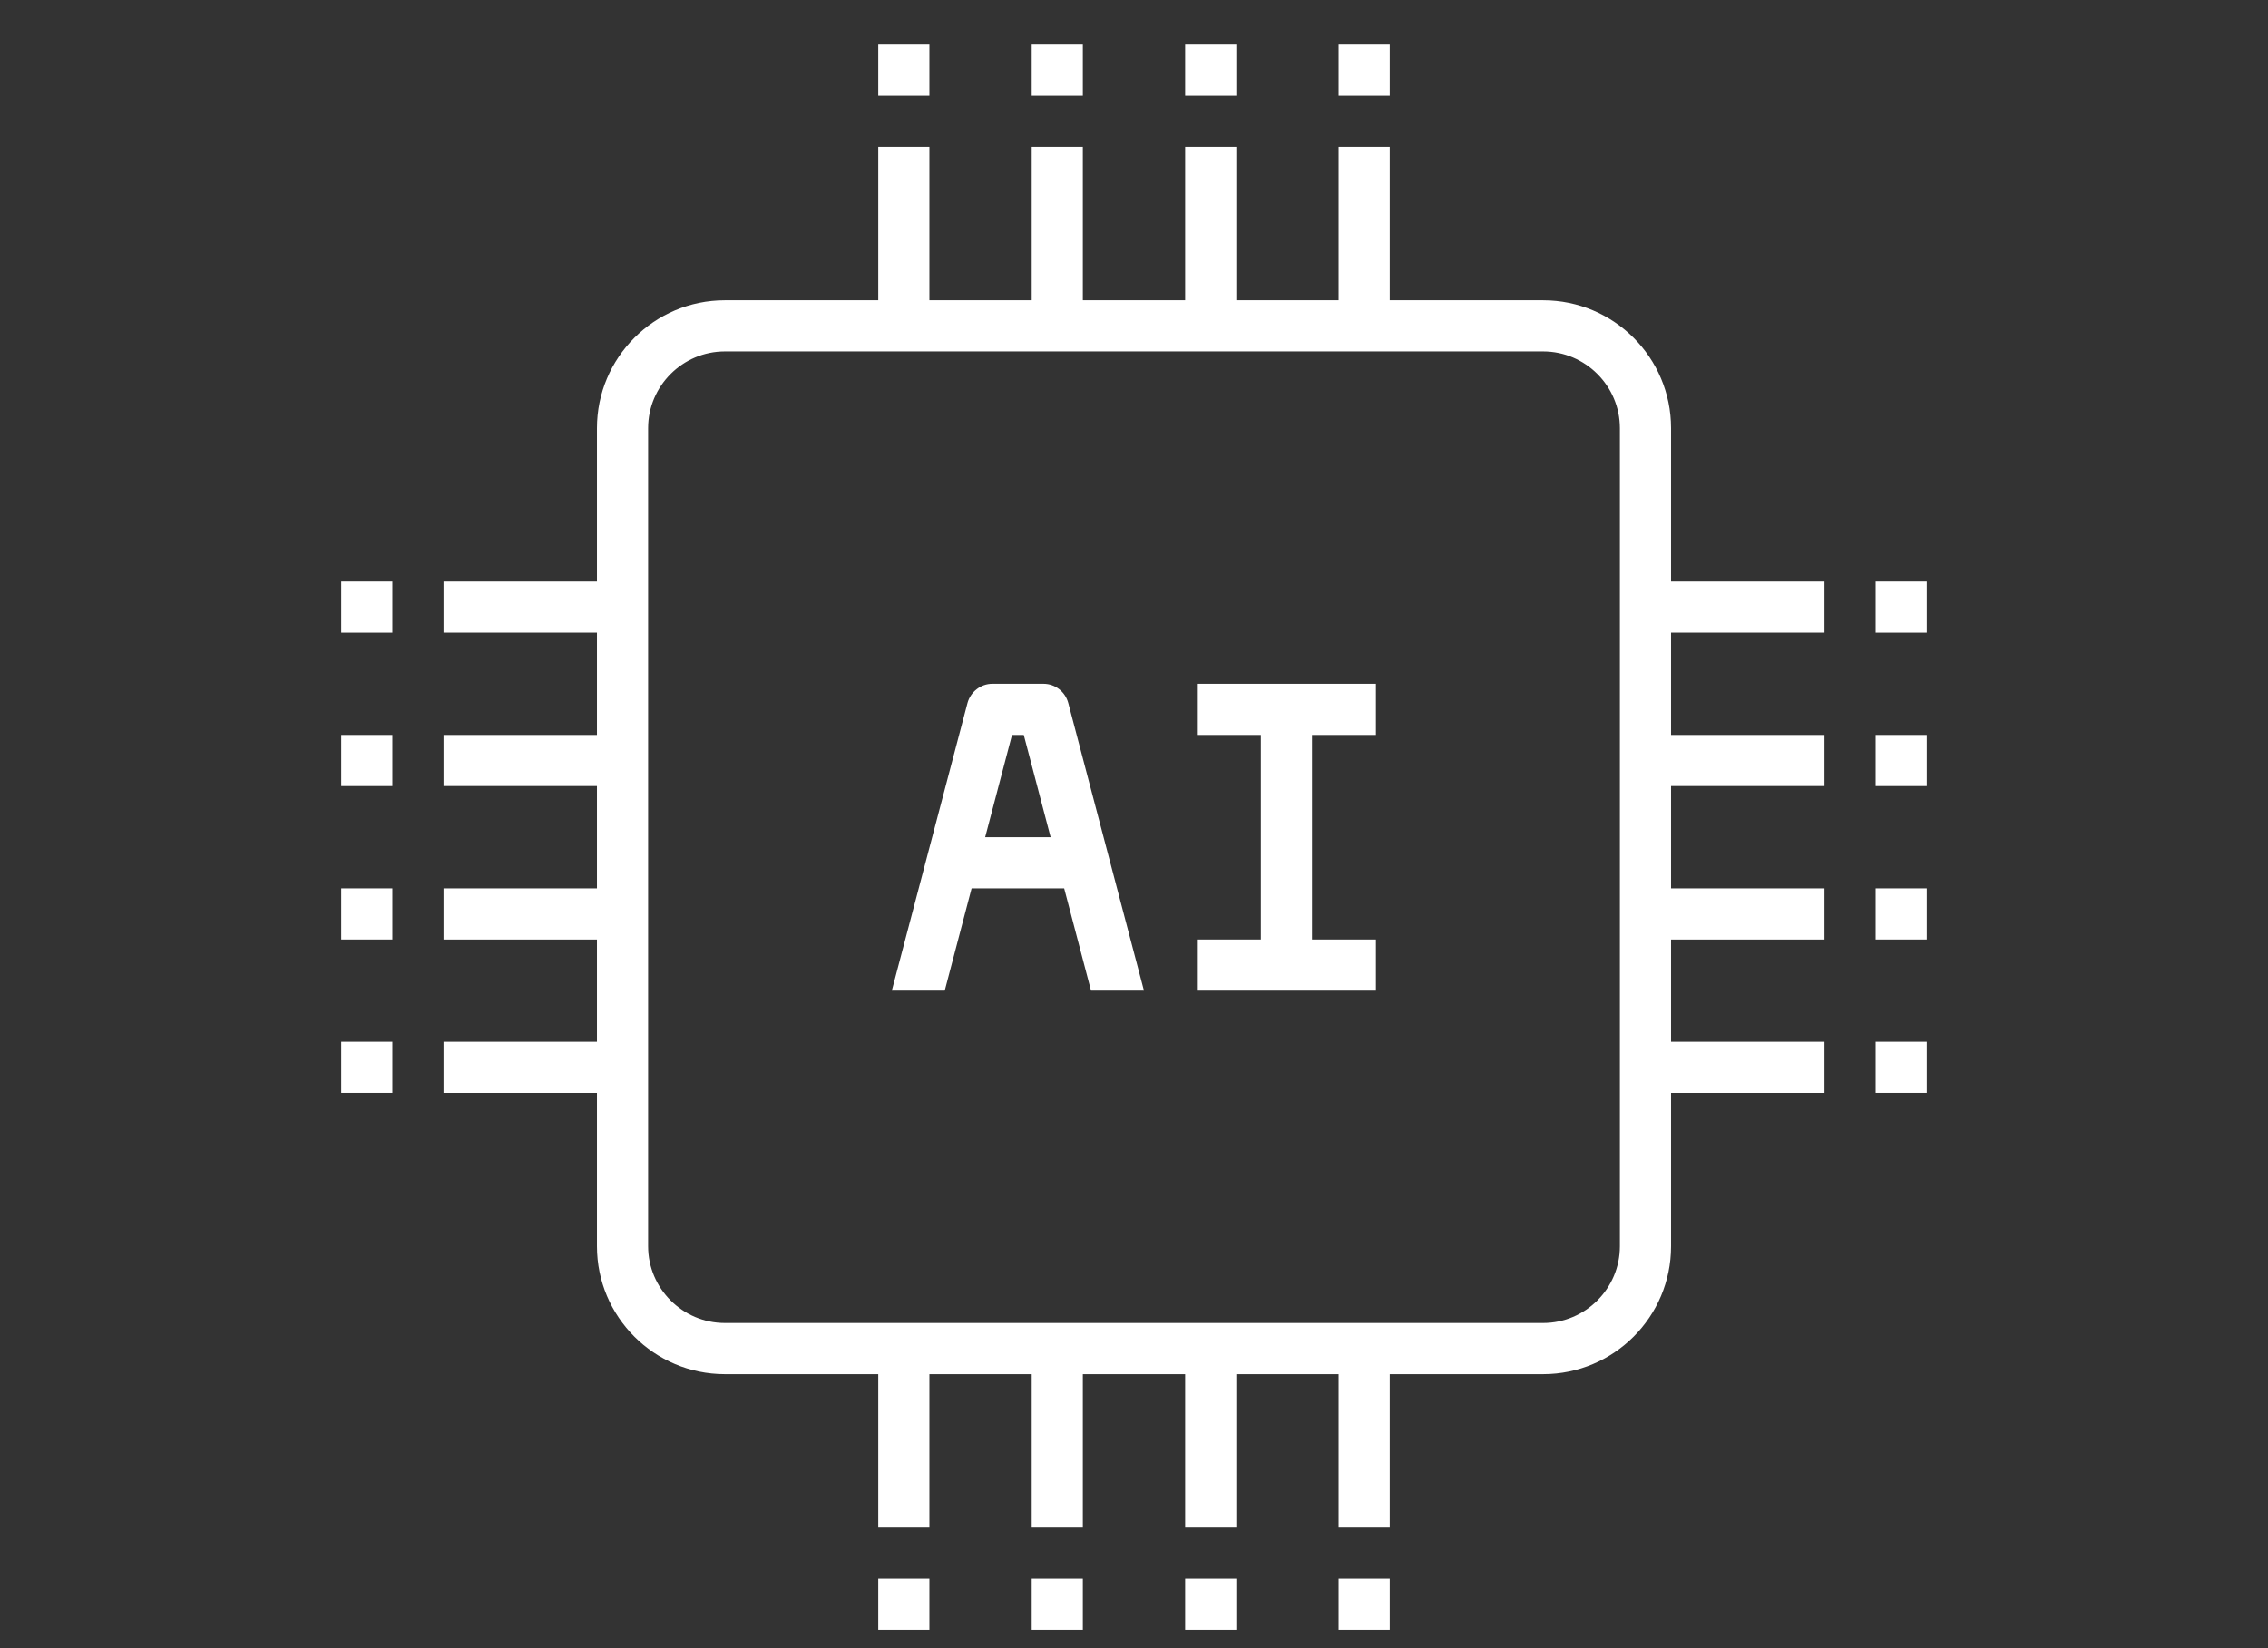 <svg width="194" height="141" viewBox="0 0 194 141" fill="none" xmlns="http://www.w3.org/2000/svg">
<rect x="0" y="0" width="194" height="141" fill="#333333" stroke="none"/>
<path d="M89.256 58.506H84.881C83.897 58.506 83.022 59.184 82.759 60.147L76.284 84.756H80.812L83.109 76.006H91.028L93.325 84.756H97.853L91.378 60.147C91.116 59.184 90.263 58.506 89.256 58.506ZM84.269 71.631L86.566 62.881H87.572L89.869 71.631H84.269Z" fill="white"/>
<path d="M102.381 62.881H107.85V80.381H102.381V84.756H117.694V80.381H112.225V62.881H117.694V58.506H102.381V62.881Z" fill="white"/>
<path d="M142.938 36.631C142.938 30.593 138.037 25.693 132 25.693H118.875V12.568H114.5V25.693H105.75V12.568H101.375V25.693H92.625V12.568H88.25V25.693H79.5V12.568H75.125V25.693H62C55.962 25.693 51.062 30.593 51.062 36.631V49.756H37.938V54.131H51.062V62.881H37.938V67.256H51.062V76.006H37.938V80.381H51.062V89.131H37.938V93.506H51.062V106.631C51.062 112.668 55.962 117.568 62 117.568H75.125V130.693H79.5V117.568H88.25V130.693H92.625V117.568H101.375V130.693H105.75V117.568H114.5V130.693H118.875V117.568H132C138.037 117.568 142.938 112.668 142.938 106.631V93.506H156.062V89.131H142.938V80.381H156.062V76.006H142.938V67.256H156.062V62.881H142.938V54.131H156.062V49.756H142.938V36.631ZM138.562 106.631C138.562 110.24 135.609 113.193 132 113.193H62C58.391 113.193 55.438 110.24 55.438 106.631V36.631C55.438 33.022 58.391 30.068 62 30.068H132C135.609 30.068 138.562 33.022 138.562 36.631V106.631Z" fill="white"/>
<path d="M105.75 3.818H101.375V8.193H105.75V3.818Z" fill="white"/>
<path d="M118.875 3.818H114.5V8.193H118.875V3.818Z" fill="white"/>
<path d="M92.625 3.818H88.25V8.193H92.625V3.818Z" fill="white"/>
<path d="M79.5 3.818H75.125V8.193H79.5V3.818Z" fill="white"/>
<path d="M92.625 135.068H88.25V139.443H92.625V135.068Z" fill="white"/>
<path d="M79.5 135.068H75.125V139.443H79.5V135.068Z" fill="white"/>
<path d="M105.75 135.068H101.375V139.443H105.75V135.068Z" fill="white"/>
<path d="M118.875 135.068H114.5V139.443H118.875V135.068Z" fill="white"/>
<path d="M164.812 76.006H160.438V80.381H164.812V76.006Z" fill="white"/>
<path d="M164.812 89.131H160.438V93.506H164.812V89.131Z" fill="white"/>
<path d="M164.812 62.881H160.438V67.256H164.812V62.881Z" fill="white"/>
<path d="M164.812 49.756H160.438V54.131H164.812V49.756Z" fill="white"/>
<path d="M33.562 62.881H29.188V67.256H33.562V62.881Z" fill="white"/>
<path d="M33.562 49.756H29.188V54.131H33.562V49.756Z" fill="white"/>
<path d="M33.562 76.006H29.188V80.381H33.562V76.006Z" fill="white"/>
<path d="M33.562 89.131H29.188V93.506H33.562V89.131Z" fill="white"/>
</svg>
